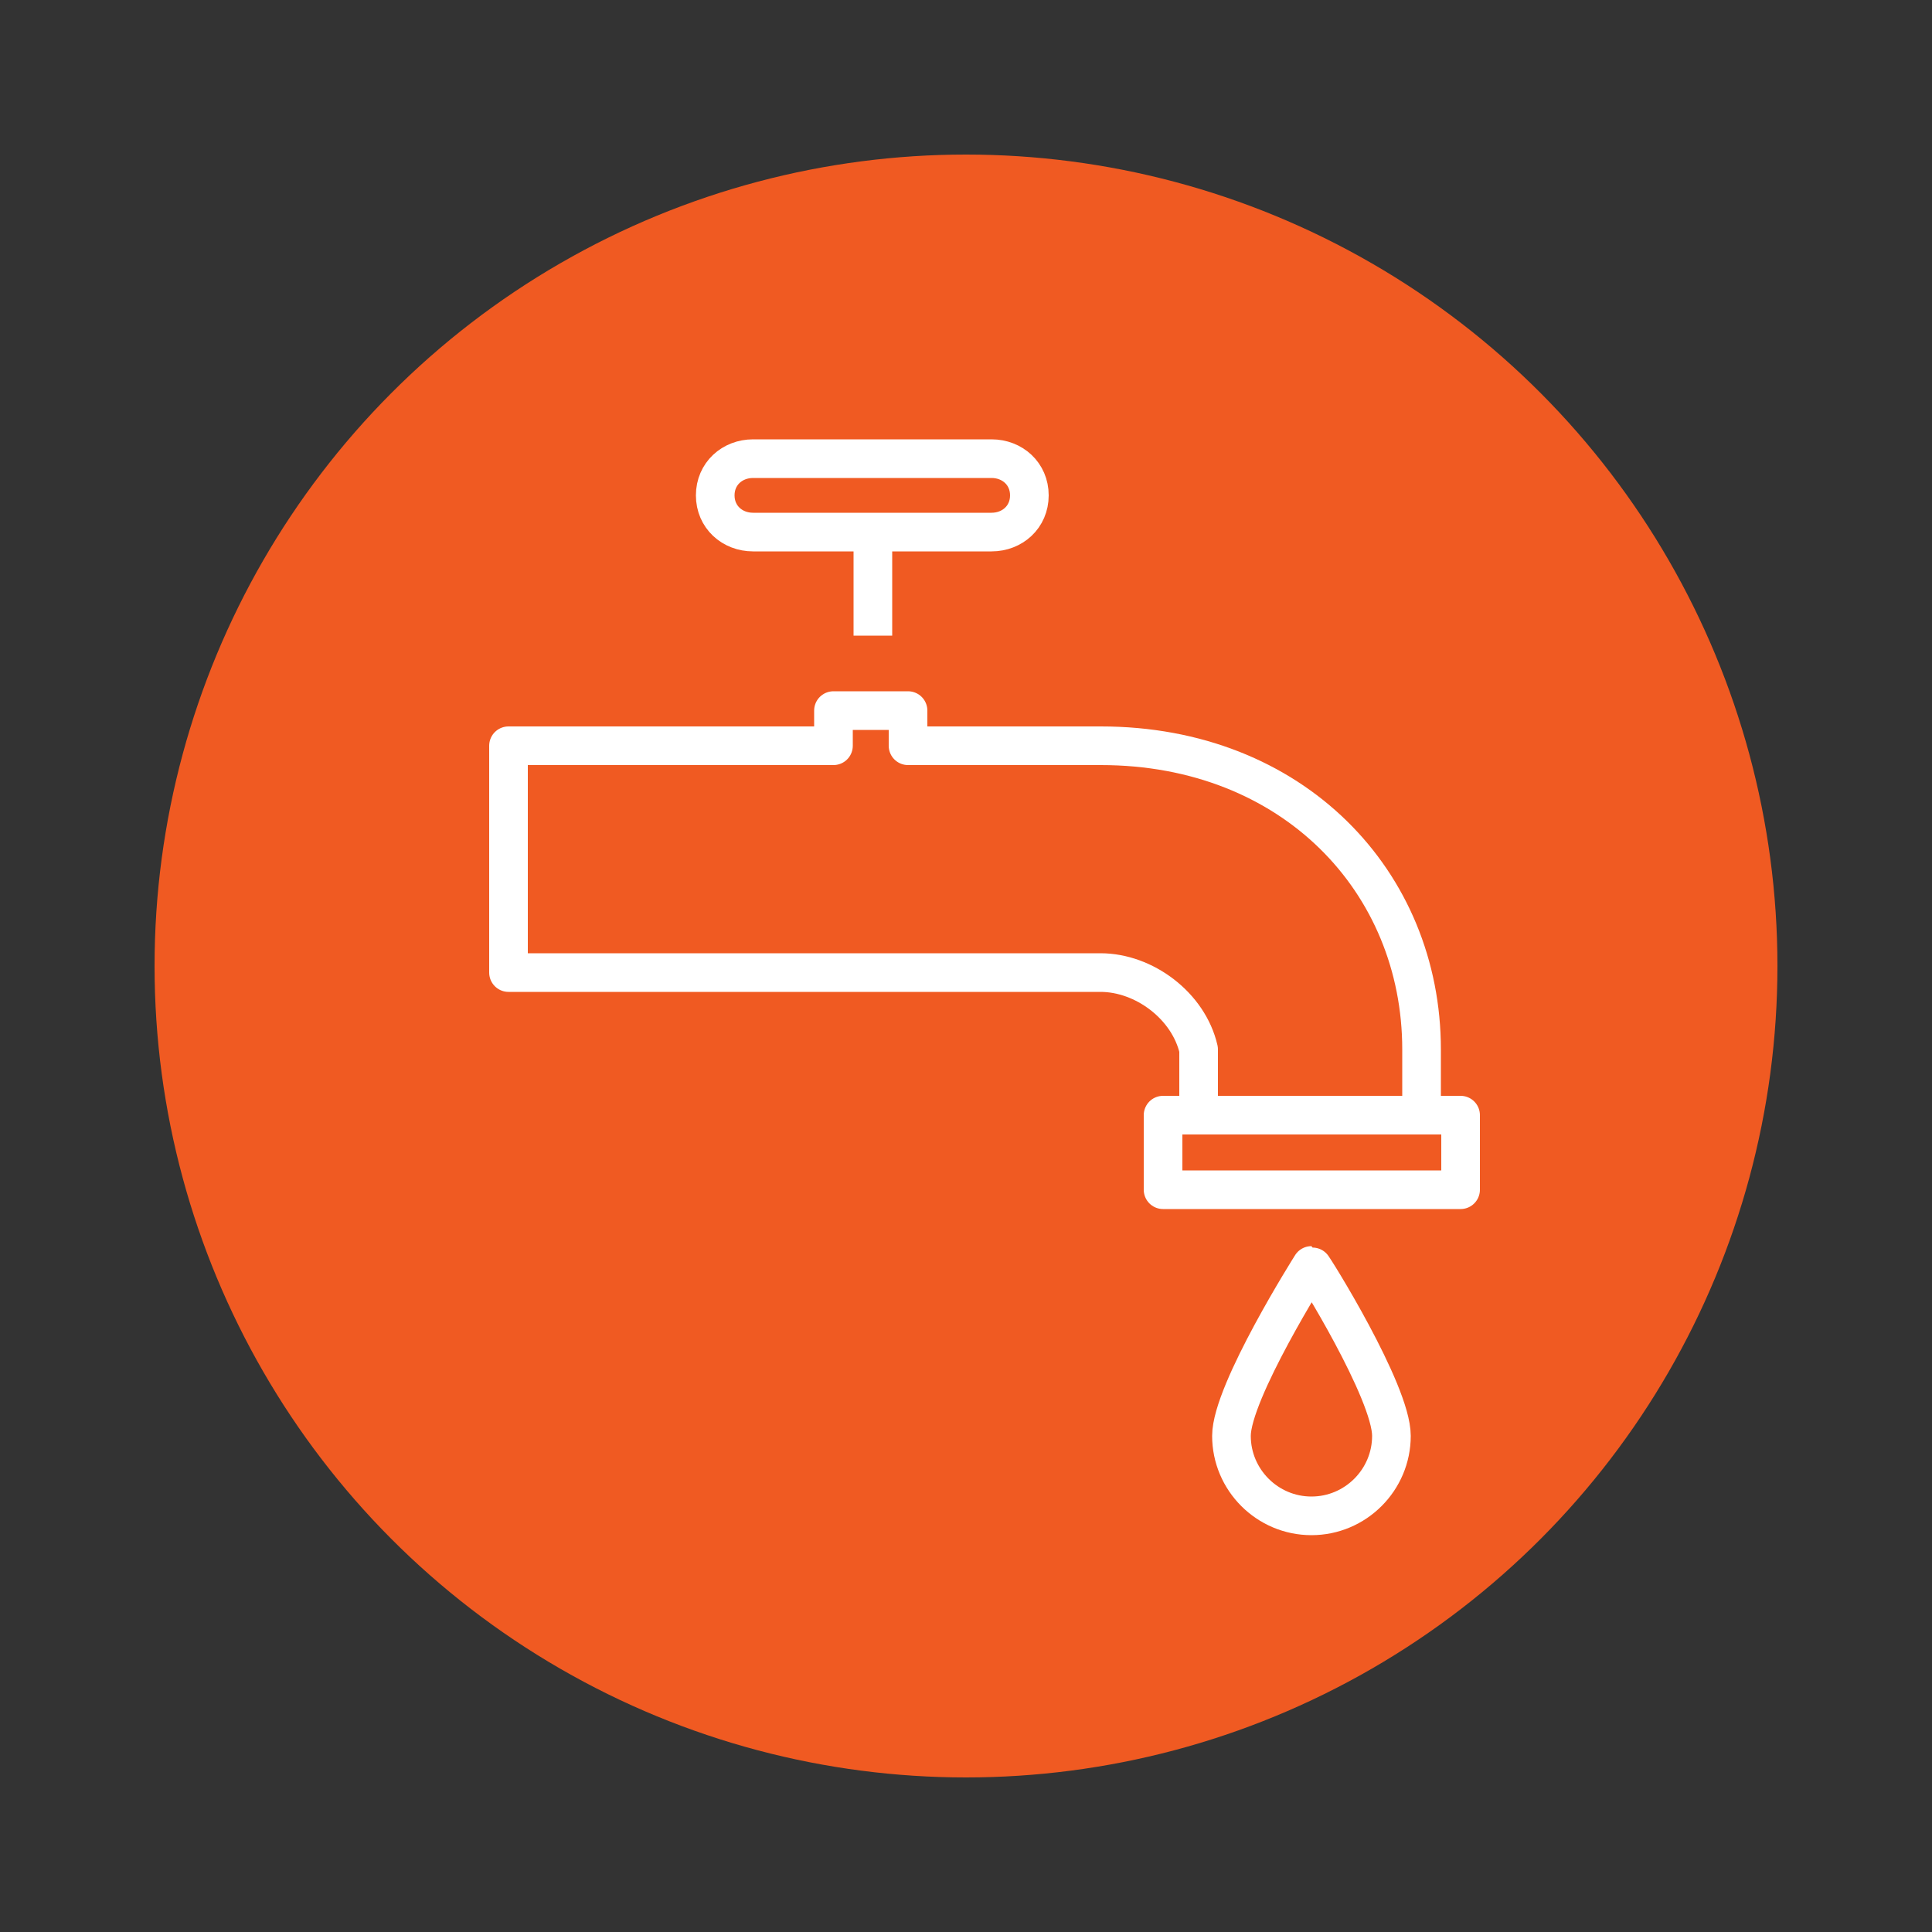 <?xml version="1.0" encoding="UTF-8"?> <svg xmlns="http://www.w3.org/2000/svg" id="Layer_1" viewBox="0 0 50 50"><rect x="0" y="0" width="50" height="50" fill="#333333" stroke="none"/><defs><style>.cls-1{fill:none;stroke:#fff;stroke-linejoin:round;}.cls-2{fill:#f05a22;stroke-width:0px;}</style></defs><circle class="cls-2" cx="25" cy="25" r="21"></circle><path class="cls-1" d="m22.59,13.77v2.68m11.35,16.3s-2.07,3.27-2.07,4.41.93,2.07,2.07,2.07,2.07-.93,2.07-2.07-2.04-4.41-2.07-4.41Zm-7.3-19.93c0,.56-.44.95-.98.95h-6.17c-.54,0-.98-.39-.98-.95s.44-.95.98-.95h6.17c.54,0,.98.39.98.95Zm10.15,16.04v-1.7c0-4.34-3.33-7.86-8.3-7.86h-4.99v-.91h-1.93v.91h-8.41v5.87h15.32c1.13,0,2.28.86,2.54,1.99v1.7m-.92,1.93h7.7v-1.93h-7.7v1.93Z"></path></svg> 